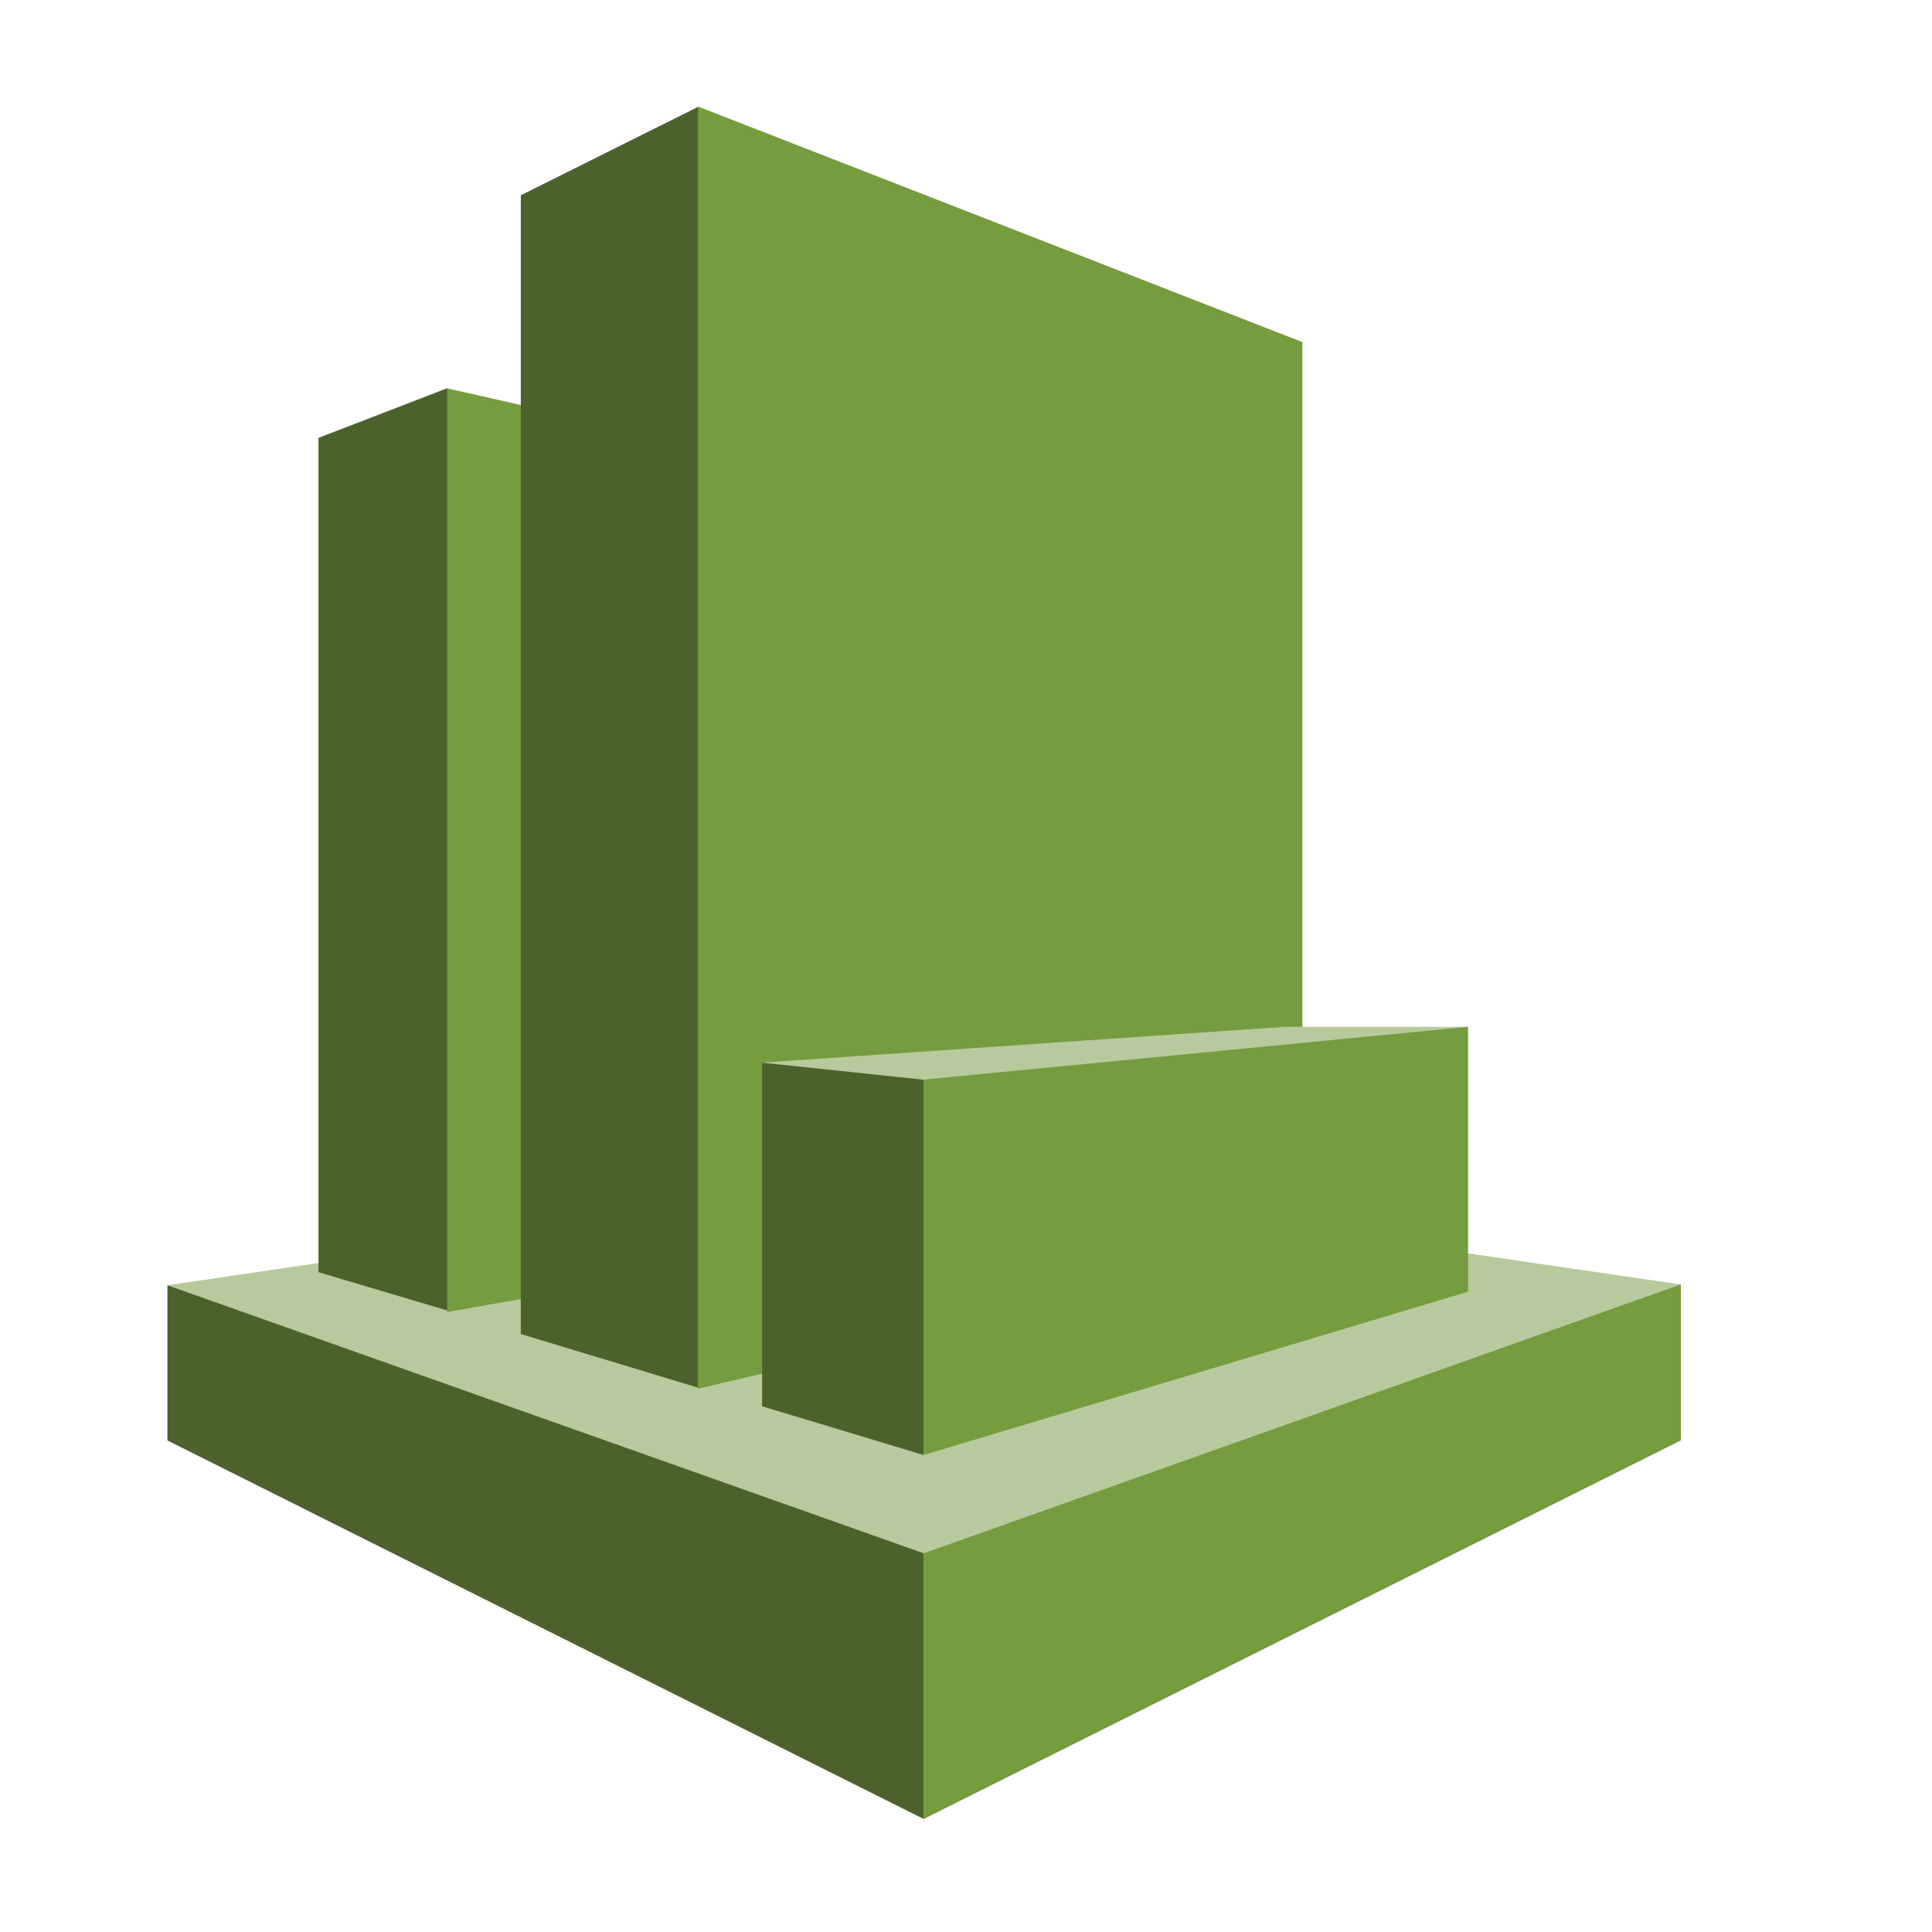 <svg width="37" height="37" viewBox="0 0 37 37" fill="none" xmlns="http://www.w3.org/2000/svg">
<g clip-path="url(#clip0_8147_55966)">
<path d="M17.691 34.837L32.191 24.599L17.706 22.483L3.205 24.614L17.691 34.837Z" fill="#B7CA9D"/>
<path d="M6.099 8.386V24.364L8.558 25.095L14.315 16.274L8.558 7.437L6.099 8.386Z" fill="#4C622C"/>
<path d="M17.224 9.397V23.602L8.563 25.127V7.437L17.224 9.397Z" fill="#759C3F"/>
<path d="M23.369 14.952L13.366 26.575L9.974 25.548V3.74L13.366 2.048L23.369 14.952Z" fill="#4C622C"/>
<path d="M24.941 6.551V23.883L13.366 26.595V2.039L24.941 6.551Z" fill="#759C3F"/>
<path d="M17.691 34.836V29.748L3.206 24.614V27.586L17.691 34.836Z" fill="#4C622C"/>
<path d="M32.191 24.598V27.585L17.691 34.835V29.747L32.191 24.598Z" fill="#759C3F"/>
<path d="M17.691 27.864L28.115 19.665H24.6L14.596 20.35L17.691 27.864Z" fill="#B7CA9D"/>
<path d="M14.595 20.351V26.932L17.691 27.866V20.678L14.595 20.351Z" fill="#4C622C"/>
<path d="M28.115 24.737V19.665L17.69 20.676V27.864L28.115 24.737Z" fill="#759C3F"/>
</g>
<defs>
<clipPath id="clip0_8147_55966">
<rect width="32.797" height="32.797" fill="white" transform="translate(1.3 2.038)"/>
</clipPath>
</defs>
</svg>
